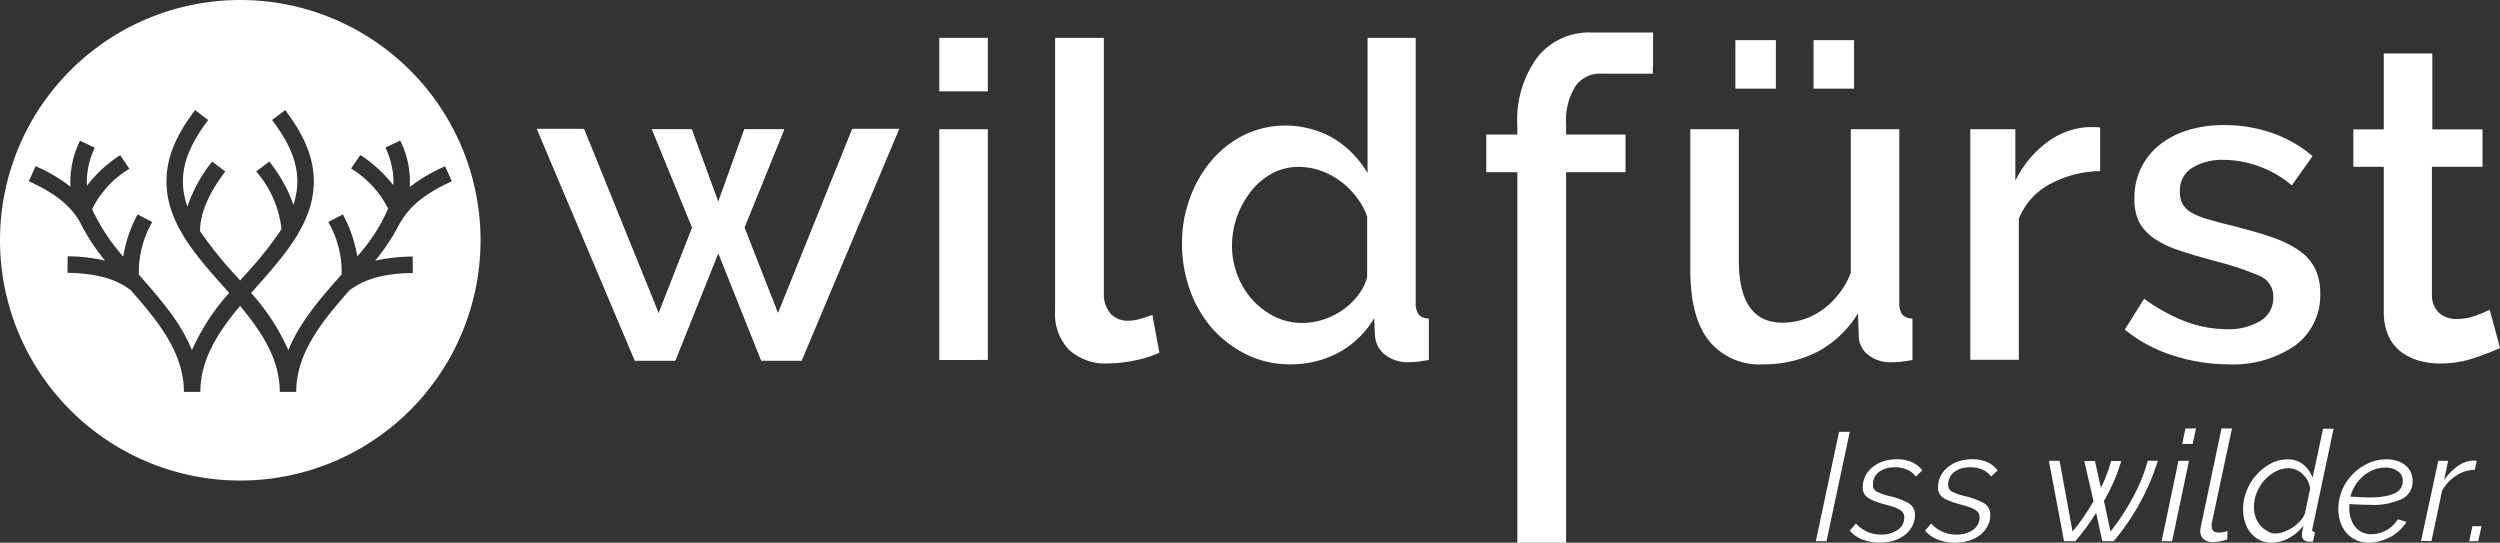 <svg xmlns="http://www.w3.org/2000/svg" width="253.013" height="54.921" viewBox="0 0 253.013 54.921">
  <rect x="0" y="0" width="253.013" height="54.921" fill="#333333" stroke="none"/>
  <g id="Wildfuerst_Logo_Mono_Schwarz_01" transform="translate(-108.8 -65.6)">
    <g id="RZ" transform="translate(163.117 68.889)">
      <g id="Gruppe_281" data-name="Gruppe 281" transform="translate(129.453 40.077)">
        <path id="Pfad_2278" data-name="Pfad 2278" d="M993.853,275.5h1.083l-2.353,11.076H991.5Z" transform="translate(-991.5 -275.167)" fill="#fff"/>
        <path id="Pfad_2279" data-name="Pfad 2279" d="M1011,297.332a4.688,4.688,0,0,1-1.707-.312,3.2,3.2,0,0,1-1.291-.9l.625-.729a3.32,3.32,0,0,0,2.54,1.124,2.836,2.836,0,0,0,1.686-.479,1.507,1.507,0,0,0,.666-1.27.748.748,0,0,0-.125-.458,1.188,1.188,0,0,0-.375-.333,2.952,2.952,0,0,0-.625-.271c-.25-.083-.541-.167-.854-.25-.375-.1-.708-.208-.978-.312a3.527,3.527,0,0,1-.687-.333,1.185,1.185,0,0,1-.562-1.062,2.587,2.587,0,0,1,.291-1.208,2.641,2.641,0,0,1,.77-.9,3.253,3.253,0,0,1,1.1-.562,4.542,4.542,0,0,1,1.312-.187,3.571,3.571,0,0,1,1.541.312,2.679,2.679,0,0,1,1.02.812l-.666.625a2.034,2.034,0,0,0-.9-.708,3,3,0,0,0-1.228-.229,3.506,3.506,0,0,0-.833.1,2.469,2.469,0,0,0-.708.333,1.48,1.48,0,0,0-.479.541,1.534,1.534,0,0,0-.187.791.73.73,0,0,0,.4.708,5.933,5.933,0,0,0,1.249.437,7.49,7.49,0,0,1,1.936.708,1.331,1.331,0,0,1,.666,1.208,2.247,2.247,0,0,1-.271,1.124,2.78,2.78,0,0,1-.749.9,3.705,3.705,0,0,1-1.145.583A5.215,5.215,0,0,1,1011,297.332Z" transform="translate(-1004.565 -285.777)" fill="#fff"/>
        <path id="Pfad_2280" data-name="Pfad 2280" d="M1047.6,297.332a4.688,4.688,0,0,1-1.707-.312,3.2,3.2,0,0,1-1.291-.9l.625-.729a3.32,3.32,0,0,0,2.54,1.124,2.836,2.836,0,0,0,1.686-.479,1.508,1.508,0,0,0,.666-1.27.747.747,0,0,0-.125-.458,1.189,1.189,0,0,0-.375-.333,2.95,2.95,0,0,0-.625-.271c-.25-.083-.541-.167-.854-.25-.375-.1-.708-.208-.978-.312a3.527,3.527,0,0,1-.687-.333,1.185,1.185,0,0,1-.562-1.062,2.587,2.587,0,0,1,.292-1.208,2.64,2.64,0,0,1,.77-.9,3.253,3.253,0,0,1,1.1-.562,4.542,4.542,0,0,1,1.312-.187,3.571,3.571,0,0,1,1.541.312,2.679,2.679,0,0,1,1.02.812l-.666.625a2.036,2.036,0,0,0-.9-.708,3,3,0,0,0-1.228-.229,3.506,3.506,0,0,0-.833.1,2.468,2.468,0,0,0-.708.333,1.48,1.48,0,0,0-.479.541,1.535,1.535,0,0,0-.187.791.73.73,0,0,0,.4.708,5.935,5.935,0,0,0,1.249.437,7.487,7.487,0,0,1,1.936.708,1.331,1.331,0,0,1,.666,1.208,2.248,2.248,0,0,1-.271,1.124,2.778,2.778,0,0,1-.75.9,3.7,3.7,0,0,1-1.145.583A5.213,5.213,0,0,1,1047.6,297.332Z" transform="translate(-1033.545 -285.777)" fill="#fff"/>
        <path id="Pfad_2281" data-name="Pfad 2281" d="M1104.8,289.6h1.083l1.312,7.162c.416-.5.791-1,1.145-1.52s.687-1.041.978-1.561l-.937-4.06h1.083l.6,2.706c.229-.458.437-.937.6-1.374s.312-.9.437-1.332h1.02a18.011,18.011,0,0,1-.729,2.019,18.4,18.4,0,0,1-1.02,2.019l.666,3.1a23.373,23.373,0,0,0,2.332-3.581,16.941,16.941,0,0,0,1.437-3.581h1.02a23.482,23.482,0,0,1-4.476,8.14h-1.145l-.625-2.873c-.312.5-.625.978-.979,1.457s-.729.958-1.124,1.416h-1.145Z" transform="translate(-1081.212 -286.331)" fill="#fff"/>
        <path id="Pfad_2282" data-name="Pfad 2282" d="M1161.307,277.169h1.062l-1.707,8.14H1159.6Zm.708-3.269h1.062l-.333,1.561h-1.062Z" transform="translate(-1124.603 -273.9)" fill="#fff"/>
        <path id="Pfad_2283" data-name="Pfad 2283" d="M1179.649,285.392a1.38,1.38,0,0,1-.916-.291,1.11,1.11,0,0,1-.333-.854.784.784,0,0,1,.021-.208,1.071,1.071,0,0,1,.042-.229l2.082-9.91h1.062l-2.04,9.556c0,.042-.021.1-.021.146v.146c0,.458.25.687.729.687a3.976,3.976,0,0,0,.417-.042,2.938,2.938,0,0,0,.458-.125l-.021.854a4.746,4.746,0,0,1-.75.208A4.916,4.916,0,0,1,1179.649,285.392Z" transform="translate(-1139.49 -273.9)" fill="#fff"/>
        <path id="Pfad_2284" data-name="Pfad 2284" d="M1202.094,285.534a2.6,2.6,0,0,1-1.228-.271,2.9,2.9,0,0,1-.916-.749,3.15,3.15,0,0,1-.562-1.083,4.537,4.537,0,0,1-.187-1.312,4.855,4.855,0,0,1,.375-1.874,5.486,5.486,0,0,1,1-1.6,5.369,5.369,0,0,1,1.437-1.124,3.567,3.567,0,0,1,1.707-.416,2.407,2.407,0,0,1,1.6.541,3.065,3.065,0,0,1,.916,1.312L1207.3,274h1.062l-2.124,10.014c-.021.1-.042.167-.042.187,0,.187.1.271.292.271l-.208.937c-.083,0-.146.021-.208.021h-.167a.763.763,0,0,1-.562-.187.6.6,0,0,1-.187-.437,2.054,2.054,0,0,1,.021-.312c.021-.125.062-.354.146-.687a4.877,4.877,0,0,1-1.5,1.27A3.7,3.7,0,0,1,1202.094,285.534Zm.437-.937a2.023,2.023,0,0,0,.812-.167,4.282,4.282,0,0,0,.874-.437,3.713,3.713,0,0,0,.749-.645,2.3,2.3,0,0,0,.5-.791l.521-2.519a2.694,2.694,0,0,0-.25-.791,3.138,3.138,0,0,0-.5-.645,2.306,2.306,0,0,0-.666-.437,1.97,1.97,0,0,0-.77-.167,2.917,2.917,0,0,0-1.353.354,4.265,4.265,0,0,0-1.124.9,4.746,4.746,0,0,0-.75,1.249,3.719,3.719,0,0,0-.271,1.416,2.694,2.694,0,0,0,.167,1.02,2.316,2.316,0,0,0,.458.833,1.847,1.847,0,0,0,.708.562A1.28,1.28,0,0,0,1202.531,284.6Z" transform="translate(-1155.959 -273.979)" fill="#fff"/>
        <path id="Pfad_2285" data-name="Pfad 2285" d="M1248.623,297.332a3.049,3.049,0,0,1-1.332-.271,2.87,2.87,0,0,1-.979-.729,3.235,3.235,0,0,1-.6-1.083,4.012,4.012,0,0,1-.208-1.353,4.854,4.854,0,0,1,.375-1.874,5.1,5.1,0,0,1,1.041-1.582,5.351,5.351,0,0,1,1.562-1.124,4.379,4.379,0,0,1,1.936-.416,3.138,3.138,0,0,1,1,.146,2.839,2.839,0,0,1,.833.416,2.262,2.262,0,0,1,.562.687,2.216,2.216,0,0,1,.208.937,1.943,1.943,0,0,1-1.062,1.811,6.744,6.744,0,0,1-3.289.6c-.292,0-.6,0-.937-.021a10.69,10.69,0,0,1-1.1-.062.936.936,0,0,0-.021.229v.208a3.137,3.137,0,0,0,.146,1,2.6,2.6,0,0,0,.416.833,1.94,1.94,0,0,0,.708.583,2.057,2.057,0,0,0,.979.208,3.415,3.415,0,0,0,.77-.1,3.325,3.325,0,0,0,1.4-.791,3.656,3.656,0,0,0,.5-.625l.875.271a3.763,3.763,0,0,1-.687.833,4.772,4.772,0,0,1-.9.666,4.537,4.537,0,0,1-1.041.416A3.219,3.219,0,0,1,1248.623,297.332Zm1.666-7.6a3.316,3.316,0,0,0-1.291.25,3.867,3.867,0,0,0-1.041.666,3.7,3.7,0,0,0-.77.937,4.019,4.019,0,0,0-.458,1.083c.375.021.729.042,1.041.062s.625.021.916.021a8.463,8.463,0,0,0,1.562-.125,3.826,3.826,0,0,0,1.041-.333,1.273,1.273,0,0,0,.729-1.187,1.1,1.1,0,0,0-.521-1.02A1.97,1.97,0,0,0,1250.288,289.733Z" transform="translate(-1192.62 -285.777)" fill="#fff"/>
        <path id="Pfad_2286" data-name="Pfad 2286" d="M1287.449,289.521h1l-.416,1.957a5.947,5.947,0,0,1,1.374-1.416,2.98,2.98,0,0,1,1.561-.562h.208c.063,0,.1.021.167.021l-.208.916a3.464,3.464,0,0,0-1.895.6,4.214,4.214,0,0,0-1.416,1.541l-1.062,5.059H1285.7Z" transform="translate(-1224.451 -286.252)" fill="#fff"/>
        <path id="Pfad_2287" data-name="Pfad 2287" d="M1309.1,322.92l.333-1.52h.916l-.333,1.52Z" transform="translate(-1242.979 -311.511)" fill="#fff"/>
      </g>
      <path id="Pfad_2288" data-name="Pfad 2288" d="M401.678,128.2H406.4l-9.889,23.484h-4.081l-4.351-10.909-4.372,10.909h-4.081L369.7,128.2h4.726l7.6,18.737,3.414-8.723-4.08-9.972h4.018l2.686,7.37,2.644-7.37h4.039l-4.039,9.972,3.414,8.723Z" transform="translate(-369.7 -118.457)" fill="#fff"/>
      <path id="Pfad_2289" data-name="Pfad 2289" d="M848.184,84.752V81.4h-6.308a6.65,6.65,0,0,0-5.413,2.519,10.672,10.672,0,0,0-2.02,6.87v.937H831.3v3.81h3.144v37.5h4.934v-37.5h6.017v-3.81h-6.017V90.644a6.58,6.58,0,0,1,.916-3.768,3.039,3.039,0,0,1,2.665-1.312h5.2v-.791h.021Z" transform="translate(-735.199 -81.4)" fill="#fff"/>
      <g id="Gruppe_282" data-name="Gruppe 282" transform="translate(0.125 0.541)">
        <path id="Pfad_2290" data-name="Pfad 2290" d="M402.091,128.4h4.684l-9.827,23.359h-4.06l-4.33-10.847-4.33,10.847h-4.06L370.3,128.4h4.684l7.536,18.612,3.393-8.661-4.06-9.91h4.018l2.686,7.328,2.644-7.328h4.018l-4.018,9.91,3.394,8.661Z" transform="translate(-370.3 -119.156)" fill="#fff"/>
        <path id="Pfad_2291" data-name="Pfad 2291" d="M565.4,89.413V84h4.913v5.413Zm0,27.19V93.244h4.913V116.6Z" transform="translate(-524.782 -84)" fill="#fff"/>
        <path id="Pfad_2292" data-name="Pfad 2292" d="M621.721,84h4.913v25.857a3.008,3.008,0,0,0,.666,2.04,2.345,2.345,0,0,0,1.874.729,4.209,4.209,0,0,0,1.145-.187c.437-.125.833-.25,1.228-.4l.708,3.831a11.8,11.8,0,0,1-2.54.791,14.217,14.217,0,0,1-2.644.291,5.442,5.442,0,0,1-3.956-1.374,5.259,5.259,0,0,1-1.416-3.935V84Z" transform="translate(-569.361 -84)" fill="#fff"/>
        <path id="Pfad_2293" data-name="Pfad 2293" d="M694.372,117.04a9.888,9.888,0,0,1-4.372-.958,11.29,11.29,0,0,1-3.477-2.6,12,12,0,0,1-2.29-3.872,13.7,13.7,0,0,1-.833-4.747,12.99,12.99,0,0,1,.791-4.622,12.3,12.3,0,0,1,2.186-3.81,10.257,10.257,0,0,1,3.31-2.6,9.69,9.69,0,0,1,9.14.4,10.028,10.028,0,0,1,3.352,3.456V84h4.872v26.794a2.015,2.015,0,0,0,.291,1.208,1.383,1.383,0,0,0,1.041.4V116.6c-.5.083-.916.146-1.228.187-.312.021-.583.042-.791.042a3.759,3.759,0,0,1-2.415-.749,2.682,2.682,0,0,1-1.02-1.957l-.083-1.749a9.291,9.291,0,0,1-3.518,3.435A10.107,10.107,0,0,1,694.372,117.04Zm1.208-4.185a7.009,7.009,0,0,0,2.144-.354,7.183,7.183,0,0,0,1.957-.978,6.933,6.933,0,0,0,1.541-1.478,5.229,5.229,0,0,0,.916-1.832v-6.121a7.153,7.153,0,0,0-1.145-2.061,8.077,8.077,0,0,0-1.666-1.6,7.764,7.764,0,0,0-1.978-1.02,6.881,6.881,0,0,0-2.124-.354,5.723,5.723,0,0,0-2.706.666,6.964,6.964,0,0,0-2.123,1.79,9.164,9.164,0,0,0-1.416,2.54,8.926,8.926,0,0,0-.521,2.956,8.293,8.293,0,0,0,.562,3.04,8.009,8.009,0,0,0,1.541,2.5,7.683,7.683,0,0,0,2.248,1.686A6.34,6.34,0,0,0,695.579,112.855Z" transform="translate(-618.216 -84)" fill="#fff"/>
      </g>
      <g id="Gruppe_283" data-name="Gruppe 283" transform="translate(116.753 0.77)">
        <path id="Pfad_2294" data-name="Pfad 2294" d="M937.911,117.911a6.593,6.593,0,0,1-5.538-2.394q-1.874-2.373-1.874-7.12V94.115h4.913v13.3c0,4.205,1.478,6.287,4.455,6.287a6.957,6.957,0,0,0,3.976-1.291,8.318,8.318,0,0,0,2.894-3.747V94.115h4.913v17.55a2.014,2.014,0,0,0,.291,1.207,1.383,1.383,0,0,0,1.041.4v4.205q-.749.125-1.249.187c-.333.021-.645.042-.937.042a3.612,3.612,0,0,1-2.269-.729,2.418,2.418,0,0,1-.979-1.895l-.083-2.332a10.641,10.641,0,0,1-4.06,3.872A11.879,11.879,0,0,1,937.911,117.911Zm-2.852-27.9V85.1h4.1v4.913Zm7.911,0V85.1h4.1v4.913Z" transform="translate(-930.5 -85.1)" fill="#fff"/>
        <path id="Pfad_2295" data-name="Pfad 2295" d="M1079.716,131.855a10.977,10.977,0,0,0-5.059,1.312,6.861,6.861,0,0,0-3.144,3.5v14.282H1066.6V127.608h4.559v5.226a10.714,10.714,0,0,1,3.144-3.852,7.648,7.648,0,0,1,4.185-1.582h.729a4.06,4.06,0,0,1,.521.042v4.414Z" transform="translate(-1038.265 -118.594)" fill="#fff"/>
        <path id="Pfad_2296" data-name="Pfad 2296" d="M1152.109,150.612a18.025,18.025,0,0,1-5.6-.916,14.45,14.45,0,0,1-4.809-2.6l1.957-3.123a17.952,17.952,0,0,0,4.143,2.29,11.767,11.767,0,0,0,4.205.791,6.194,6.194,0,0,0,3.456-.854,2.72,2.72,0,0,0,1.27-2.415,2.248,2.248,0,0,0-1.436-2.144,30.37,30.37,0,0,0-4.455-1.478c-1.457-.4-2.707-.749-3.748-1.124a9.312,9.312,0,0,1-2.54-1.249,4.644,4.644,0,0,1-1.437-1.645,5.317,5.317,0,0,1-.437-2.269,6.741,6.741,0,0,1,2.6-5.517,8.5,8.5,0,0,1,2.873-1.457,12.3,12.3,0,0,1,3.581-.5,14.568,14.568,0,0,1,4.913.812,12.679,12.679,0,0,1,4.06,2.332l-2.1,2.956a10.9,10.9,0,0,0-6.912-2.582,5.918,5.918,0,0,0-3.144.791,2.687,2.687,0,0,0-1.27,2.477,2.409,2.409,0,0,0,.271,1.207,2.458,2.458,0,0,0,.874.854,7.07,7.07,0,0,0,1.561.645c.646.187,1.437.416,2.394.645,1.582.4,2.935.77,4.081,1.166a11.582,11.582,0,0,1,2.831,1.353,4.887,4.887,0,0,1,1.645,1.832,5.551,5.551,0,0,1,.541,2.519,6.3,6.3,0,0,1-2.519,5.288A11.062,11.062,0,0,1,1152.109,150.612Z" transform="translate(-1097.73 -117.802)" fill="#fff"/>
        <path id="Pfad_2297" data-name="Pfad 2297" d="M1267.644,121.413c-.625.291-1.5.625-2.582,1a10.836,10.836,0,0,1-3.518.562,7.5,7.5,0,0,1-2.186-.312,5.35,5.35,0,0,1-1.811-.937,4.206,4.206,0,0,1-1.228-1.624,6.066,6.066,0,0,1-.437-2.436V103.071H1252.8V99.282h3.081V91.6h4.913v7.682h5.08v3.789h-5.121V116.1a2.392,2.392,0,0,0,.791,1.811,2.652,2.652,0,0,0,1.728.562,5.619,5.619,0,0,0,1.957-.354,13.506,13.506,0,0,0,1.374-.583Z" transform="translate(-1185.7 -90.247)" fill="#fff"/>
      </g>
    </g>
    <g id="Ebene_1" transform="translate(108.8 65.6)">
      <path id="Pfad_2298" data-name="Pfad 2298" d="M133.117,65.6a24.317,24.317,0,1,0,24.317,24.317A24.318,24.318,0,0,0,133.117,65.6Zm17.446,25.961.021,1.666c-2.915.042-4.892.6-6.433,1.77-2.706,3.081-5.371,6.287-5.371,10.264h-1.666c0-3.331-1.853-6.1-4.018-8.7-2.186,2.6-4.018,5.392-4.018,8.7h-1.666c0-4-2.686-7.224-5.392-10.305-1.541-1.166-3.518-1.686-6.391-1.749l.021-1.666a16.929,16.929,0,0,1,3.789.437,19.815,19.815,0,0,1-2.54-3.893c-.958-1.686-2.561-2.956-5.184-4.143l.687-1.52a15.566,15.566,0,0,1,3.539,2.082,4.528,4.528,0,0,1-.021-.541,9.412,9.412,0,0,1,.978-4.122l1.5.708a8.047,8.047,0,0,0-.812,3.435,2.52,2.52,0,0,0,.021.4,13.472,13.472,0,0,1,3.352-3.081l.937,1.374a9.845,9.845,0,0,0-3.768,4.081c.062.187.146.354.229.541a.287.287,0,0,0,.062.083h0a19.9,19.9,0,0,0,2.852,4.185,13.488,13.488,0,0,1,1.457-4.268l1.478.77a10.218,10.218,0,0,0-1.353,5.33l.021.021c2.082,2.373,4.226,4.788,5.35,7.62a21.952,21.952,0,0,1,3.768-5.788c-.208-.25-.437-.5-.645-.729-2.811-3.164-5.7-6.454-5.7-10.555,0-2.353.9-4.58,2.894-7.224l1.332,1c-1.77,2.353-2.561,4.268-2.561,6.225a7.6,7.6,0,0,0,.458,2.54,14.737,14.737,0,0,1,2.5-4.559l1.332,1c-1.707,2.269-2.519,4.143-2.561,6.038a39.544,39.544,0,0,0,3.56,4.434l.5.562.5-.562a37.677,37.677,0,0,0,3.685-4.622,10.666,10.666,0,0,0-2.561-5.85l1.332-1a15.051,15.051,0,0,1,2.436,4.372,7.437,7.437,0,0,0,.4-2.353c0-1.957-.791-3.893-2.561-6.225l1.332-1c2,2.644,2.894,4.872,2.894,7.224,0,4.1-2.894,7.391-5.7,10.555-.208.25-.437.5-.645.729a21.62,21.62,0,0,1,3.768,5.788c1.145-2.831,3.269-5.267,5.35-7.62l.042-.042a10,10,0,0,0-1.353-5.309l1.478-.77a13.216,13.216,0,0,1,1.457,4.247,17.813,17.813,0,0,0,3.123-4.83,10.008,10.008,0,0,0-3.747-4.06l.937-1.374a13.7,13.7,0,0,1,3.331,3.06c0-.125.021-.25.021-.375a8.189,8.189,0,0,0-.812-3.435l1.5-.708a9.431,9.431,0,0,1,.979,4.143,5.071,5.071,0,0,1-.021.562,16.757,16.757,0,0,1,3.581-2.1l.687,1.52c-2.686,1.208-4.289,2.519-5.246,4.226h-.021a20,20,0,0,1-2.5,3.81A18.375,18.375,0,0,1,150.563,91.561Z" transform="translate(-108.8 -65.6)" fill="#fff"/>
    </g>
  </g>
</svg>
